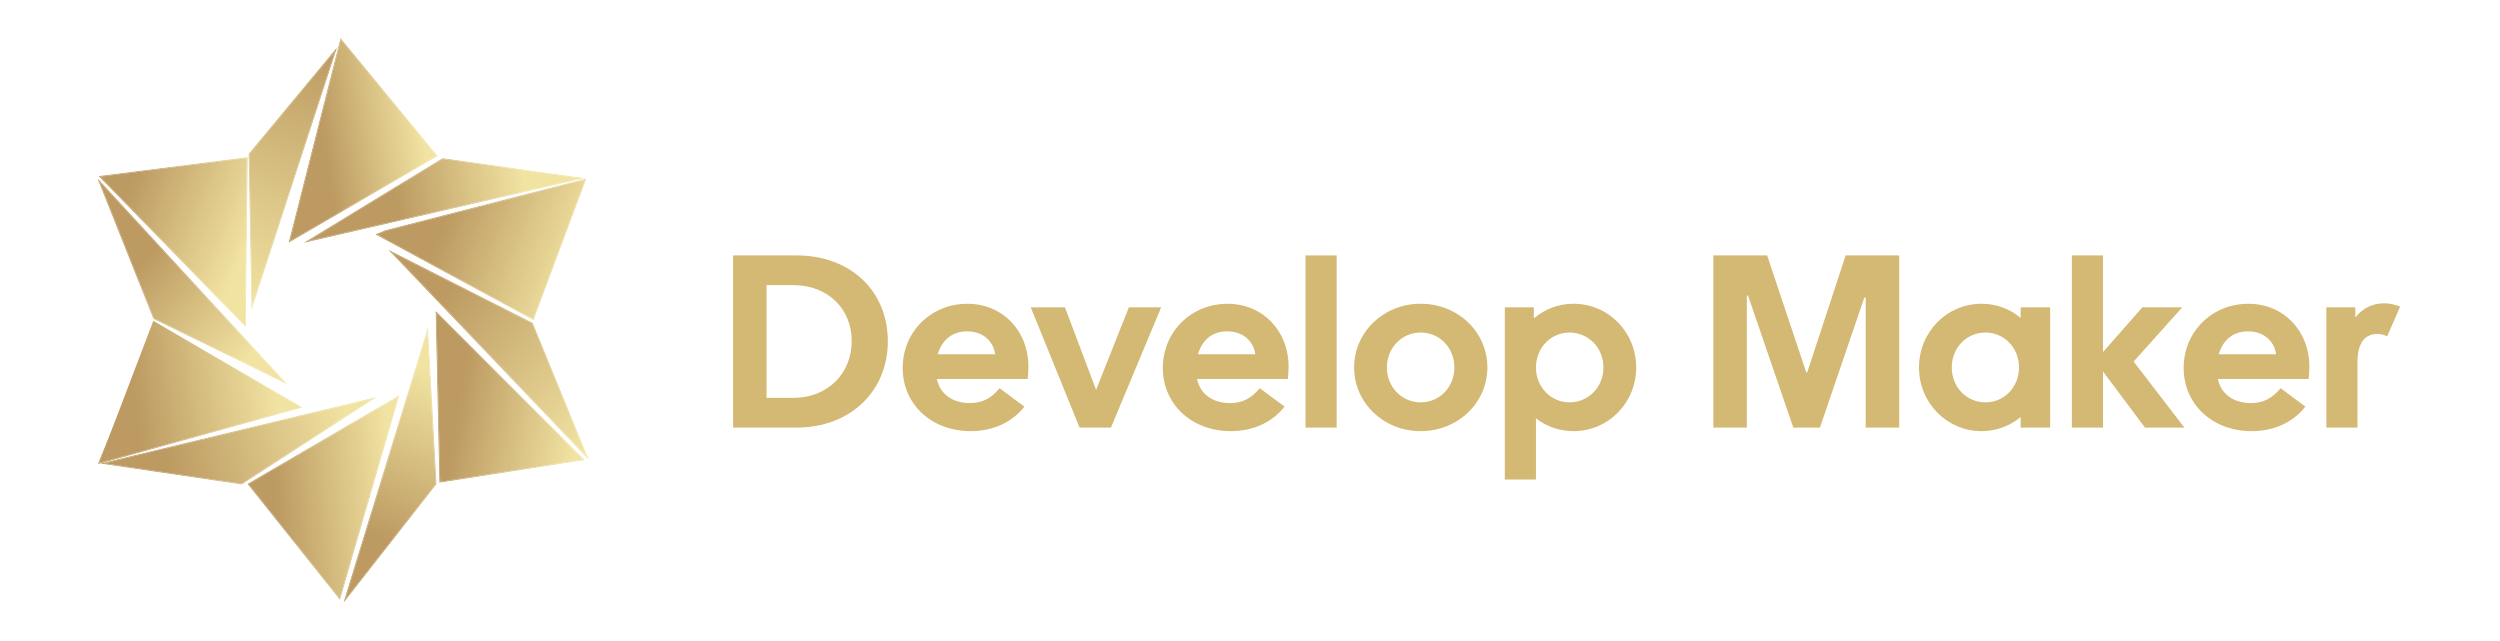 <svg xmlns="http://www.w3.org/2000/svg" xmlns:xlink="http://www.w3.org/1999/xlink" id="Layer_1" x="0px" y="0px" viewBox="0 0 1453.13 372.47" style="enable-background:new 0 0 1453.13 372.47;" xml:space="preserve"><style type="text/css">	.st0{fill:#D3B973;}	.st1{fill:#D3BA73;}	.st2{fill:url(#SVGID_1_);}	.st3{fill:url(#SVGID_00000121995413796989669560000003468222230958192061_);}	.st4{fill:url(#SVGID_00000074421895657957280730000013064497131311827384_);}	.st5{fill:url(#SVGID_00000023263380719321041270000003802448098404191118_);}	.st6{fill:url(#SVGID_00000013168390643522737830000016329061629720638856_);}	.st7{fill:url(#SVGID_00000098201766745017466070000003812471916792621226_);}	.st8{fill:url(#SVGID_00000026132321527800952200000018053963580957917835_);}	.st9{fill:url(#SVGID_00000017511317709502154720000014961838193581990297_);}	.st10{fill:url(#SVGID_00000176764398662709182340000000012818277142007969_);}	.st11{fill:url(#SVGID_00000125592892561650248860000014521911781519487404_);}	.st12{fill:url(#SVGID_00000180325384595174592330000001354726838530204595_);}	.st13{fill:url(#SVGID_00000083066022308986922530000017379562849130058136_);}	.st14{fill:url(#SVGID_00000073718861938385216930000010447171181709855876_);}	.st15{fill:url(#SVGID_00000080186428064656220030000005500719454269953458_);}	.st16{fill:url(#SVGID_00000014635782827725643600000010976040284221705619_);}	.st17{fill:url(#SVGID_00000124146723088727826650000002579300298613146026_);}	.st18{fill:url(#SVGID_00000179635629705418111780000016212225408782284190_);}	.st19{fill:url(#SVGID_00000131333944719345895130000000042310358019724692_);}	.st20{fill:url(#SVGID_00000031895809147497933840000016863243192233860773_);}	.st21{fill:url(#SVGID_00000016796220548347625490000008230198581538302655_);}	.st22{fill:url(#SVGID_00000031170783596688253740000007435060561441436304_);}	.st23{fill:url(#SVGID_00000150820349977676800250000004884103265794842759_);}	.st24{fill:url(#SVGID_00000105401601769152901060000001400612952667014529_);}	.st25{fill:url(#SVGID_00000020366341211246010310000000859836451260981675_);}	.st26{fill:url(#SVGID_00000080174364816624333080000004370365783183797381_);}	.st27{fill:url(#SVGID_00000159464491617871510440000001128338566642679179_);}	.st28{fill:url(#SVGID_00000106849480035944504420000015397826388122867590_);}	.st29{fill:url(#SVGID_00000036239328794053791060000014385528391428225179_);}	.st30{fill:url(#SVGID_00000060014305172743380780000012708706214122690745_);}	.st31{fill:url(#SVGID_00000169554453995361432520000007882793173555105194_);}	.st32{fill:url(#SVGID_00000035516434447758250600000000447746157396788387_);}	.st33{fill:url(#SVGID_00000070798438823978278350000009953210945298570896_);}	.st34{fill:url(#SVGID_00000096019931293263538650000006087381274708577469_);}	.st35{fill:url(#SVGID_00000025442436772895058320000006507581021617725571_);}	.st36{fill:url(#SVGID_00000113347140268061274550000017207039414446058128_);}	.st37{fill:url(#SVGID_00000106120766893181029520000007225617358026623920_);}	.st38{fill:url(#SVGID_00000050658025017918605590000013302439294269624246_);}	.st39{fill:url(#SVGID_00000011002992689309773740000010971069493710038939_);}	.st40{fill:url(#SVGID_00000137810901937948262550000017167455635156873088_);}	.st41{fill:url(#SVGID_00000138552966713714573300000017083042598384342670_);}	.st42{fill:url(#SVGID_00000008132314221250558150000002400809081079882630_);}	.st43{fill:url(#SVGID_00000021087680904734106630000012311982956346877834_);}	.st44{fill:url(#SVGID_00000020368147441102580230000010900178626800000662_);}	.st45{fill:url(#SVGID_00000099632302385210690240000015983989344304508849_);}	.st46{fill:url(#SVGID_00000071535564624048765600000010455421605115593117_);}	.st47{fill:url(#SVGID_00000142137629302518341710000012525858011695873968_);}	.st48{fill:url(#SVGID_00000148662708986664785480000004845184907262041480_);}	.st49{fill:url(#SVGID_00000140708490947096751840000009587536814596841603_);}	.st50{fill:url(#SVGID_00000057839609125137356480000014920656794264519832_);}	.st51{fill:url(#SVGID_00000161599982993016791040000003882205212495945348_);}	.st52{fill:url(#SVGID_00000077290084363568684490000010841013472375600000_);}	.st53{fill:url(#SVGID_00000060734494004366272580000012959108631375854001_);}	.st54{fill:url(#SVGID_00000153673296030255738780000014649751378623388824_);}	.st55{fill:url(#SVGID_00000097489146367152039330000007778085446264527776_);}	.st56{fill:url(#SVGID_00000182521792316605020470000001060059683989371306_);}	.st57{fill:url(#SVGID_00000116941955189677245120000005349470368450450101_);}	.st58{fill:url(#SVGID_00000126297551855352441010000005353776631063184792_);}	.st59{fill:url(#SVGID_00000111176087116049170140000000671400767393216174_);}	.st60{fill:url(#SVGID_00000027562754514744209330000014856637483759730593_);}	.st61{fill:url(#SVGID_00000173854807032734891450000006444573664709255341_);}	.st62{fill:url(#SVGID_00000134964647618608523000000011641538549224119968_);}	.st63{fill:url(#SVGID_00000026844821031497726050000013342478325443511171_);}	.st64{fill:url(#SVGID_00000131335293067843357500000007851938820709024388_);}	.st65{fill:url(#SVGID_00000078749257043216661600000008472351715232972438_);}	.st66{fill:url(#SVGID_00000124869834411355004490000009515684066214102413_);}	.st67{fill:url(#SVGID_00000103264061474686919300000008307230941460462212_);}	.st68{fill:url(#SVGID_00000030479382791253260120000004899329163825720753_);}	.st69{fill:url(#SVGID_00000178888034115946777990000017336848582403183549_);}	.st70{fill:url(#SVGID_00000067230255260444127200000011523152657591680437_);}	.st71{fill:url(#SVGID_00000107564323998339373580000005764329945114686610_);}	.st72{fill:url(#SVGID_00000078032868080921810640000012852782794185442742_);}	.st73{fill:url(#SVGID_00000082363089648475589260000001753894412370184633_);}</style><g>	<g>		<path class="st0" d="M426.11,148.46h36.88c31.26,0,53.06,20.56,53.06,49.9c0,29.2-21.94,50.18-53.06,50.18h-36.88V148.46z    M461.2,231.27c19.61,0,33.86-13.98,33.86-33.04c0-18.92-14.12-32.49-33.86-32.49h-15.63v65.53H461.2z"></path>		<path class="st0" d="M564.16,250.6c-22.76,0-39.48-15.63-39.48-36.74c0-20.98,16.45-37.29,37.57-37.29   c20.57,0,35.51,15.77,35.51,36.47c0,2.06-0.14,4.66-0.41,7.27h-52.78c1.78,8.5,8.77,13.98,19.19,13.98c7.13,0,12.2-2.6,17.27-8.64   l14.4,10.69C588.29,245.52,577.19,250.6,564.16,250.6z M578.42,205.9c-1.1-7.95-7.4-13.3-16.31-13.3c-9.19,0-14.81,5.62-17,13.3   H578.42z"></path>		<path class="st0" d="M599.12,178.62H619l18.1,47.99l19.06-47.99h18.78l-29.2,69.92H627.5L599.12,178.62z"></path>		<path class="st0" d="M715.38,250.6c-22.76,0-39.48-15.63-39.48-36.74c0-20.98,16.45-37.29,37.57-37.29   c20.57,0,35.51,15.77,35.51,36.47c0,2.06-0.14,4.66-0.41,7.27h-52.78c1.78,8.5,8.77,13.98,19.19,13.98c7.13,0,12.2-2.6,17.27-8.64   l14.4,10.69C739.51,245.52,728.4,250.6,715.38,250.6z M729.64,205.9c-1.1-7.95-7.4-13.3-16.31-13.3c-9.19,0-14.81,5.62-17,13.3   H729.64z"></path>		<path class="st0" d="M758.84,148.46h18.1v100.08h-18.1V148.46z"></path>		<path class="st0" d="M825.74,176.56c21.66,0,38.8,16.31,38.8,37.02c0,20.57-17.14,37.02-38.8,37.02   c-21.52,0-38.66-16.45-38.66-37.02C787.08,193.02,804.22,176.56,825.74,176.56z M825.74,233.87c11.11,0,19.61-8.91,19.61-20.29   c0-11.38-8.5-20.29-19.61-20.29c-10.97,0-19.61,8.91-19.61,20.29C806.14,224.96,814.77,233.87,825.74,233.87z"></path>		<path class="st0" d="M914.58,250.6c-8.23,0-15.77-2.74-21.8-7.4v35.51h-18.1V178.62h16.86v6.44c6.31-5.35,14.26-8.5,23.03-8.5   c20.29,0,36.47,16.45,36.47,37.02C951.05,234.15,934.87,250.6,914.58,250.6z M912.25,193.29c-10.69,0-19.47,8.77-19.47,20.29   c0,11.52,8.77,20.29,19.47,20.29c10.97,0,19.74-8.77,19.74-20.29C931.99,202.06,923.22,193.29,912.25,193.29z"></path>		<path class="st0" d="M1103.91,248.54h-19.47V173h-0.82l-25.77,75.54h-15.49l-26.32-76.78h-0.69v76.78h-19.47V148.46h31.26   l22.76,68h0.55l22.35-68h31.12V248.54z"></path>		<path class="st0" d="M1191.65,248.54h-17.14v-6.17c-6.17,5.21-14.12,8.23-22.76,8.23c-20.15,0-36.33-16.45-36.33-37.02   c0-20.56,16.18-37.02,36.33-37.02c8.64,0,16.59,3.02,22.76,8.23v-6.17h17.14V248.54z M1154.08,233.87   c10.83,0,19.47-8.77,19.47-20.29c0-11.52-8.64-20.29-19.47-20.29c-10.97,0-19.61,8.77-19.61,20.29   C1134.48,225.1,1143.11,233.87,1154.08,233.87z"></path>		<path class="st0" d="M1204.26,148.46h18.1v56.21l22.9-26.05h23.17l-28.24,31.53l29.48,38.39h-22.9l-24.4-32.63v32.63h-18.1V148.46   z"></path>		<path class="st0" d="M1308.73,250.6c-22.76,0-39.48-15.63-39.48-36.74c0-20.98,16.45-37.29,37.57-37.29   c20.57,0,35.51,15.77,35.51,36.47c0,2.06-0.14,4.66-0.41,7.27h-52.78c1.78,8.5,8.77,13.98,19.19,13.98c7.13,0,12.2-2.6,17.27-8.64   l14.4,10.69C1332.86,245.52,1321.75,250.6,1308.73,250.6z M1322.98,205.9c-1.1-7.95-7.4-13.3-16.31-13.3   c-9.19,0-14.81,5.62-17,13.3H1322.98z"></path>		<path class="st0" d="M1352.18,178.62h16.86v5.9c3.98-5.21,10.01-8.23,16.73-8.23c3.02,0,6.17,0.69,9.32,1.92l-7.54,17.27   c-2.19-0.96-3.56-1.37-5.62-1.37c-7.68,0-11.65,5.62-11.65,16.45v37.98h-18.1V178.62z"></path>	</g>	<g>		<g>			<linearGradient id="SVGID_1_" gradientUnits="userSpaceOnUse" x1="187.832" y1="80.845" x2="244.902" y2="72.101">				<stop offset="0" style="stop-color:#BC9A61"></stop>				<stop offset="1" style="stop-color:#F1E3A2"></stop>			</linearGradient>			<path class="st2" d="M197.94,22.2l-29.99,118.33l-0.13,0.48l86.29-50.25l0.21-0.12L197.94,22.2z M168.48,140.15L198.14,23.1    l55.56,67.42L168.48,140.15z"></path>							<linearGradient id="SVGID_00000145026627363555475960000009686933010317667488_" gradientUnits="userSpaceOnUse" x1="187.845" y1="80.929" x2="244.915" y2="72.185">				<stop offset="0" style="stop-color:#BC9A61"></stop>				<stop offset="1" style="stop-color:#F1E3A2"></stop>			</linearGradient>			<polygon style="fill:url(#SVGID_00000145026627363555475960000009686933010317667488_);" points="253.7,90.53 168.48,140.15     198.14,23.1    "></polygon>		</g>		<g>							<linearGradient id="SVGID_00000052098797564073855880000007327658497481738636_" gradientUnits="userSpaceOnUse" x1="230.05" y1="114.999" x2="304.609" y2="106.254">				<stop offset="0" style="stop-color:#BC9A61"></stop>				<stop offset="1" style="stop-color:#F1E3A2"></stop>			</linearGradient>			<path style="fill:url(#SVGID_00000052098797564073855880000007327658497481738636_);" d="M257.3,92L257.23,92l-80.51,49.07    l161.57-37.24l1.1-0.25L257.3,92z M179.14,140.08l78.18-47.65l79.78,11.24L179.14,140.08z"></path>							<linearGradient id="SVGID_00000083774307942370974450000003416245793314879894_" gradientUnits="userSpaceOnUse" x1="230.035" y1="114.873" x2="304.594" y2="106.128">				<stop offset="0" style="stop-color:#BC9A61"></stop>				<stop offset="1" style="stop-color:#F1E3A2"></stop>			</linearGradient>			<polygon style="fill:url(#SVGID_00000083774307942370974450000003416245793314879894_);" points="337.1,103.67 179.14,140.08     257.32,92.43    "></polygon>		</g>		<g>							<linearGradient id="SVGID_00000087395478036034723320000009428882012889729466_" gradientUnits="userSpaceOnUse" x1="261.82" y1="120.338" x2="336.839" y2="149.333">				<stop offset="0" style="stop-color:#BC9A61"></stop>				<stop offset="1" style="stop-color:#F1E3A2"></stop>			</linearGradient>			<path style="fill:url(#SVGID_00000087395478036034723320000009428882012889729466_);" d="M224.07,133.85l-5.87,2.35l91.69,49.67    l0.21,0.11l30.65-82.12L224.07,133.85z M309.88,185.38l-90.7-49.12l5.01-2l115.9-29.78L309.88,185.38z"></path>							<linearGradient id="SVGID_00000003817046516197111660000010472233799480027534_" gradientUnits="userSpaceOnUse" x1="261.76" y1="120.492" x2="336.779" y2="149.487">				<stop offset="0" style="stop-color:#BC9A61"></stop>				<stop offset="1" style="stop-color:#F1E3A2"></stop>			</linearGradient>			<polygon style="fill:url(#SVGID_00000003817046516197111660000010472233799480027534_);" points="340.09,104.47 309.88,185.38     219.18,136.26 224.19,134.26    "></polygon>		</g>		<g>							<linearGradient id="SVGID_00000150786528442091506730000017458798365930114206_" gradientUnits="userSpaceOnUse" x1="259.75" y1="168.314" x2="350.417" y2="249.316">				<stop offset="0" style="stop-color:#BC9A61"></stop>				<stop offset="1" style="stop-color:#F1E3A2"></stop>			</linearGradient>			<path style="fill:url(#SVGID_00000150786528442091506730000017458798365930114206_);" d="M309.64,187.78l-0.03-0.07l-83.76-42.43    l116.27,121.78L309.64,187.78z M309.28,188.01l31.62,77.16L227.83,146.75L309.28,188.01z"></path>							<linearGradient id="SVGID_00000072979732950300077490000014718414428400460675_" gradientUnits="userSpaceOnUse" x1="259.799" y1="168.26" x2="350.466" y2="249.262">				<stop offset="0" style="stop-color:#BC9A61"></stop>				<stop offset="1" style="stop-color:#F1E3A2"></stop>			</linearGradient>			<polygon style="fill:url(#SVGID_00000072979732950300077490000014718414428400460675_);" points="340.9,265.17 227.83,146.75     309.28,188.01    "></polygon>		</g>		<g>							<linearGradient id="SVGID_00000182502996864898581840000017337238368509874104_" gradientUnits="userSpaceOnUse" x1="267.064" y1="232.926" x2="336.56" y2="245.352">				<stop offset="0" style="stop-color:#BC9A61"></stop>				<stop offset="1" style="stop-color:#F1E3A2"></stop>			</linearGradient>			<path style="fill:url(#SVGID_00000182502996864898581840000017337238368509874104_);" d="M253.25,180.82l2.18,99.43l0.01,0.24    l84.33-13.14L253.25,180.82z M253.69,181.85l85.2,85.2L255.85,280L253.69,181.85z"></path>							<linearGradient id="SVGID_00000132788045063773654590000005438948131587156109_" gradientUnits="userSpaceOnUse" x1="267.029" y1="233.117" x2="336.526" y2="245.544">				<stop offset="0" style="stop-color:#BC9A61"></stop>				<stop offset="1" style="stop-color:#F1E3A2"></stop>			</linearGradient>			<polygon style="fill:url(#SVGID_00000132788045063773654590000005438948131587156109_);" points="338.9,267.06 255.85,280     253.69,181.85    "></polygon>		</g>		<g>							<linearGradient id="SVGID_00000092418545171562773080000010273404768457638315_" gradientUnits="userSpaceOnUse" x1="218.085" y1="311.693" x2="258.125" y2="220.106">				<stop offset="0" style="stop-color:#BC9A61"></stop>				<stop offset="1" style="stop-color:#F1E3A2"></stop>			</linearGradient>			<path style="fill:url(#SVGID_00000092418545171562773080000010273404768457638315_);" d="M248.72,190.48L200.01,349.2l-0.33,1.08    l53.95-68.82l0.05-0.06L248.72,190.48z M200.74,348.24l47.69-155.4l4.82,88.42L200.74,348.24z"></path>							<linearGradient id="SVGID_00000113343407912807025170000002333518609048530569_" gradientUnits="userSpaceOnUse" x1="218.194" y1="311.741" x2="258.235" y2="220.154">				<stop offset="0" style="stop-color:#BC9A61"></stop>				<stop offset="1" style="stop-color:#F1E3A2"></stop>			</linearGradient>			<polygon style="fill:url(#SVGID_00000113343407912807025170000002333518609048530569_);" points="253.26,281.26 200.74,348.24     248.44,192.84    "></polygon>		</g>		<g>							<linearGradient id="SVGID_00000105406269687016931280000010020088725666786741_" gradientUnits="userSpaceOnUse" x1="160.531" y1="294.011" x2="228.186" y2="288.028">				<stop offset="0" style="stop-color:#BC9A61"></stop>				<stop offset="1" style="stop-color:#F1E3A2"></stop>			</linearGradient>			<path style="fill:url(#SVGID_00000105406269687016931280000010020088725666786741_);" d="M144.13,281.15l-0.21,0.12l53.41,67.03    l0.25,0.31l34.35-118.31l0.15-0.5L144.13,281.15z M197.41,347.73l-52.86-66.34l86.83-50.7L197.41,347.73z"></path>							<linearGradient id="SVGID_00000148620235695917832200000001725017401081424002_" gradientUnits="userSpaceOnUse" x1="160.528" y1="293.973" x2="228.183" y2="287.99">				<stop offset="0" style="stop-color:#BC9A61"></stop>				<stop offset="1" style="stop-color:#F1E3A2"></stop>			</linearGradient>			<polygon style="fill:url(#SVGID_00000148620235695917832200000001725017401081424002_);" points="231.39,230.69 197.41,347.73     144.55,281.39    "></polygon>		</g>		<g>							<linearGradient id="SVGID_00000163786713571533635930000007092030308485251481_" gradientUnits="userSpaceOnUse" x1="98.307" y1="275.769" x2="203.702" y2="249.075">				<stop offset="0" style="stop-color:#BC9A61"></stop>				<stop offset="1" style="stop-color:#F1E3A2"></stop>			</linearGradient>			<path style="fill:url(#SVGID_00000163786713571533635930000007092030308485251481_);" d="M58.37,269.42l82.04,12.11l0.08,0.01    l78.26-50.7L58.37,269.42z M140.39,281.11l-79.83-11.79l155.91-37.5L140.39,281.11z"></path>							<linearGradient id="SVGID_00000017503603707318668210000009139650827031730845_" gradientUnits="userSpaceOnUse" x1="98.306" y1="275.765" x2="203.701" y2="249.071">				<stop offset="0" style="stop-color:#BC9A61"></stop>				<stop offset="1" style="stop-color:#F1E3A2"></stop>			</linearGradient>			<polygon style="fill:url(#SVGID_00000017503603707318668210000009139650827031730845_);" points="216.46,231.82 140.39,281.11     60.56,269.32    "></polygon>		</g>		<g>							<linearGradient id="SVGID_00000139257163010239485900000009487125545238750368_" gradientUnits="userSpaceOnUse" x1="77.435" y1="227.893" x2="159.358" y2="217.308">				<stop offset="0" style="stop-color:#BC9A61"></stop>				<stop offset="1" style="stop-color:#F1E3A2"></stop>			</linearGradient>			<path style="fill:url(#SVGID_00000139257163010239485900000009487125545238750368_);" d="M90.72,187.4l0.16-0.39L57.1,269.29    l-0.16,0.39l118.34-32.72l0.47-0.13L90.72,187.4z M57.64,269.06l33.44-81.44l83.6,49.08L57.64,269.06z"></path>							<linearGradient id="SVGID_00000139977806914131960580000000919282050642252712_" gradientUnits="userSpaceOnUse" x1="77.352" y1="227.249" x2="159.274" y2="216.663">				<stop offset="0" style="stop-color:#BC9A61"></stop>				<stop offset="1" style="stop-color:#F1E3A2"></stop>			</linearGradient>			<polygon style="fill:url(#SVGID_00000139977806914131960580000000919282050642252712_);" points="174.68,236.7 57.64,269.06     89.12,186.46    "></polygon>		</g>		<g>							<linearGradient id="SVGID_00000173876079740375339680000013990974930181569971_" gradientUnits="userSpaceOnUse" x1="81.314" y1="152.334" x2="142.986" y2="209.864">				<stop offset="0" style="stop-color:#BC9A61"></stop>				<stop offset="1" style="stop-color:#F1E3A2"></stop>			</linearGradient>			<path style="fill:url(#SVGID_00000173876079740375339680000013990974930181569971_);" d="M56.68,103.74l32.48,81.48l0.03,0.08    l77.7,38.02L56.68,103.74z M57.9,105.68l107.17,116.28l-75.55-36.97L57.9,105.68z"></path>							<linearGradient id="SVGID_00000042708344226389594990000012109125396377918101_" gradientUnits="userSpaceOnUse" x1="81.266" y1="152.385" x2="142.938" y2="209.915">				<stop offset="0" style="stop-color:#BC9A61"></stop>				<stop offset="1" style="stop-color:#F1E3A2"></stop>			</linearGradient>			<polygon style="fill:url(#SVGID_00000042708344226389594990000012109125396377918101_);" points="165.07,221.96 89.52,184.99     57.9,105.68    "></polygon>		</g>		<g>							<linearGradient id="SVGID_00000063600631671831615270000012918349136643292086_" gradientUnits="userSpaceOnUse" x1="73.771" y1="112.328" x2="143.727" y2="140.863">				<stop offset="0" style="stop-color:#BC9A61"></stop>				<stop offset="1" style="stop-color:#F1E3A2"></stop>			</linearGradient>			<path style="fill:url(#SVGID_00000063600631671831615270000012918349136643292086_);" d="M57.39,102.38l85.42,87.61l1.09-98.32    v-0.24L57.39,102.38z M142.41,188.98l-84.13-86.29l85.21-10.79L142.41,188.98z"></path>							<linearGradient id="SVGID_00000164480459046870683250000010084739135208414088_" gradientUnits="userSpaceOnUse" x1="73.807" y1="112.24" x2="143.763" y2="140.775">				<stop offset="0" style="stop-color:#BC9A61"></stop>				<stop offset="1" style="stop-color:#F1E3A2"></stop>			</linearGradient>			<polygon style="fill:url(#SVGID_00000164480459046870683250000010084739135208414088_);" points="143.48,91.9 142.41,188.98     58.27,102.69    "></polygon>		</g>		<g>							<linearGradient id="SVGID_00000083808381738947578000000014856483427647674508_" gradientUnits="userSpaceOnUse" x1="186.294" y1="24.115" x2="130.782" y2="174.15">				<stop offset="0" style="stop-color:#BC9A61"></stop>				<stop offset="1" style="stop-color:#F1E3A2"></stop>			</linearGradient>			<path style="fill:url(#SVGID_00000083808381738947578000000014856483427647674508_);" d="M144.62,89.36l-0.05,0.06l1.65,90.44    l49.3-151.17l0.34-1.04L144.62,89.36z M146.6,177.38l-1.61-87.81l49.8-59.97L146.6,177.38z"></path>							<linearGradient id="SVGID_00000117634568975994925790000000064581365573783479_" gradientUnits="userSpaceOnUse" x1="185.497" y1="26.166" x2="131.603" y2="171.828">				<stop offset="0" style="stop-color:#BC9A61"></stop>				<stop offset="1" style="stop-color:#F1E3A2"></stop>			</linearGradient>			<polygon style="fill:url(#SVGID_00000117634568975994925790000000064581365573783479_);" points="194.79,29.6 146.6,177.38     144.99,89.57    "></polygon>		</g>	</g></g></svg>